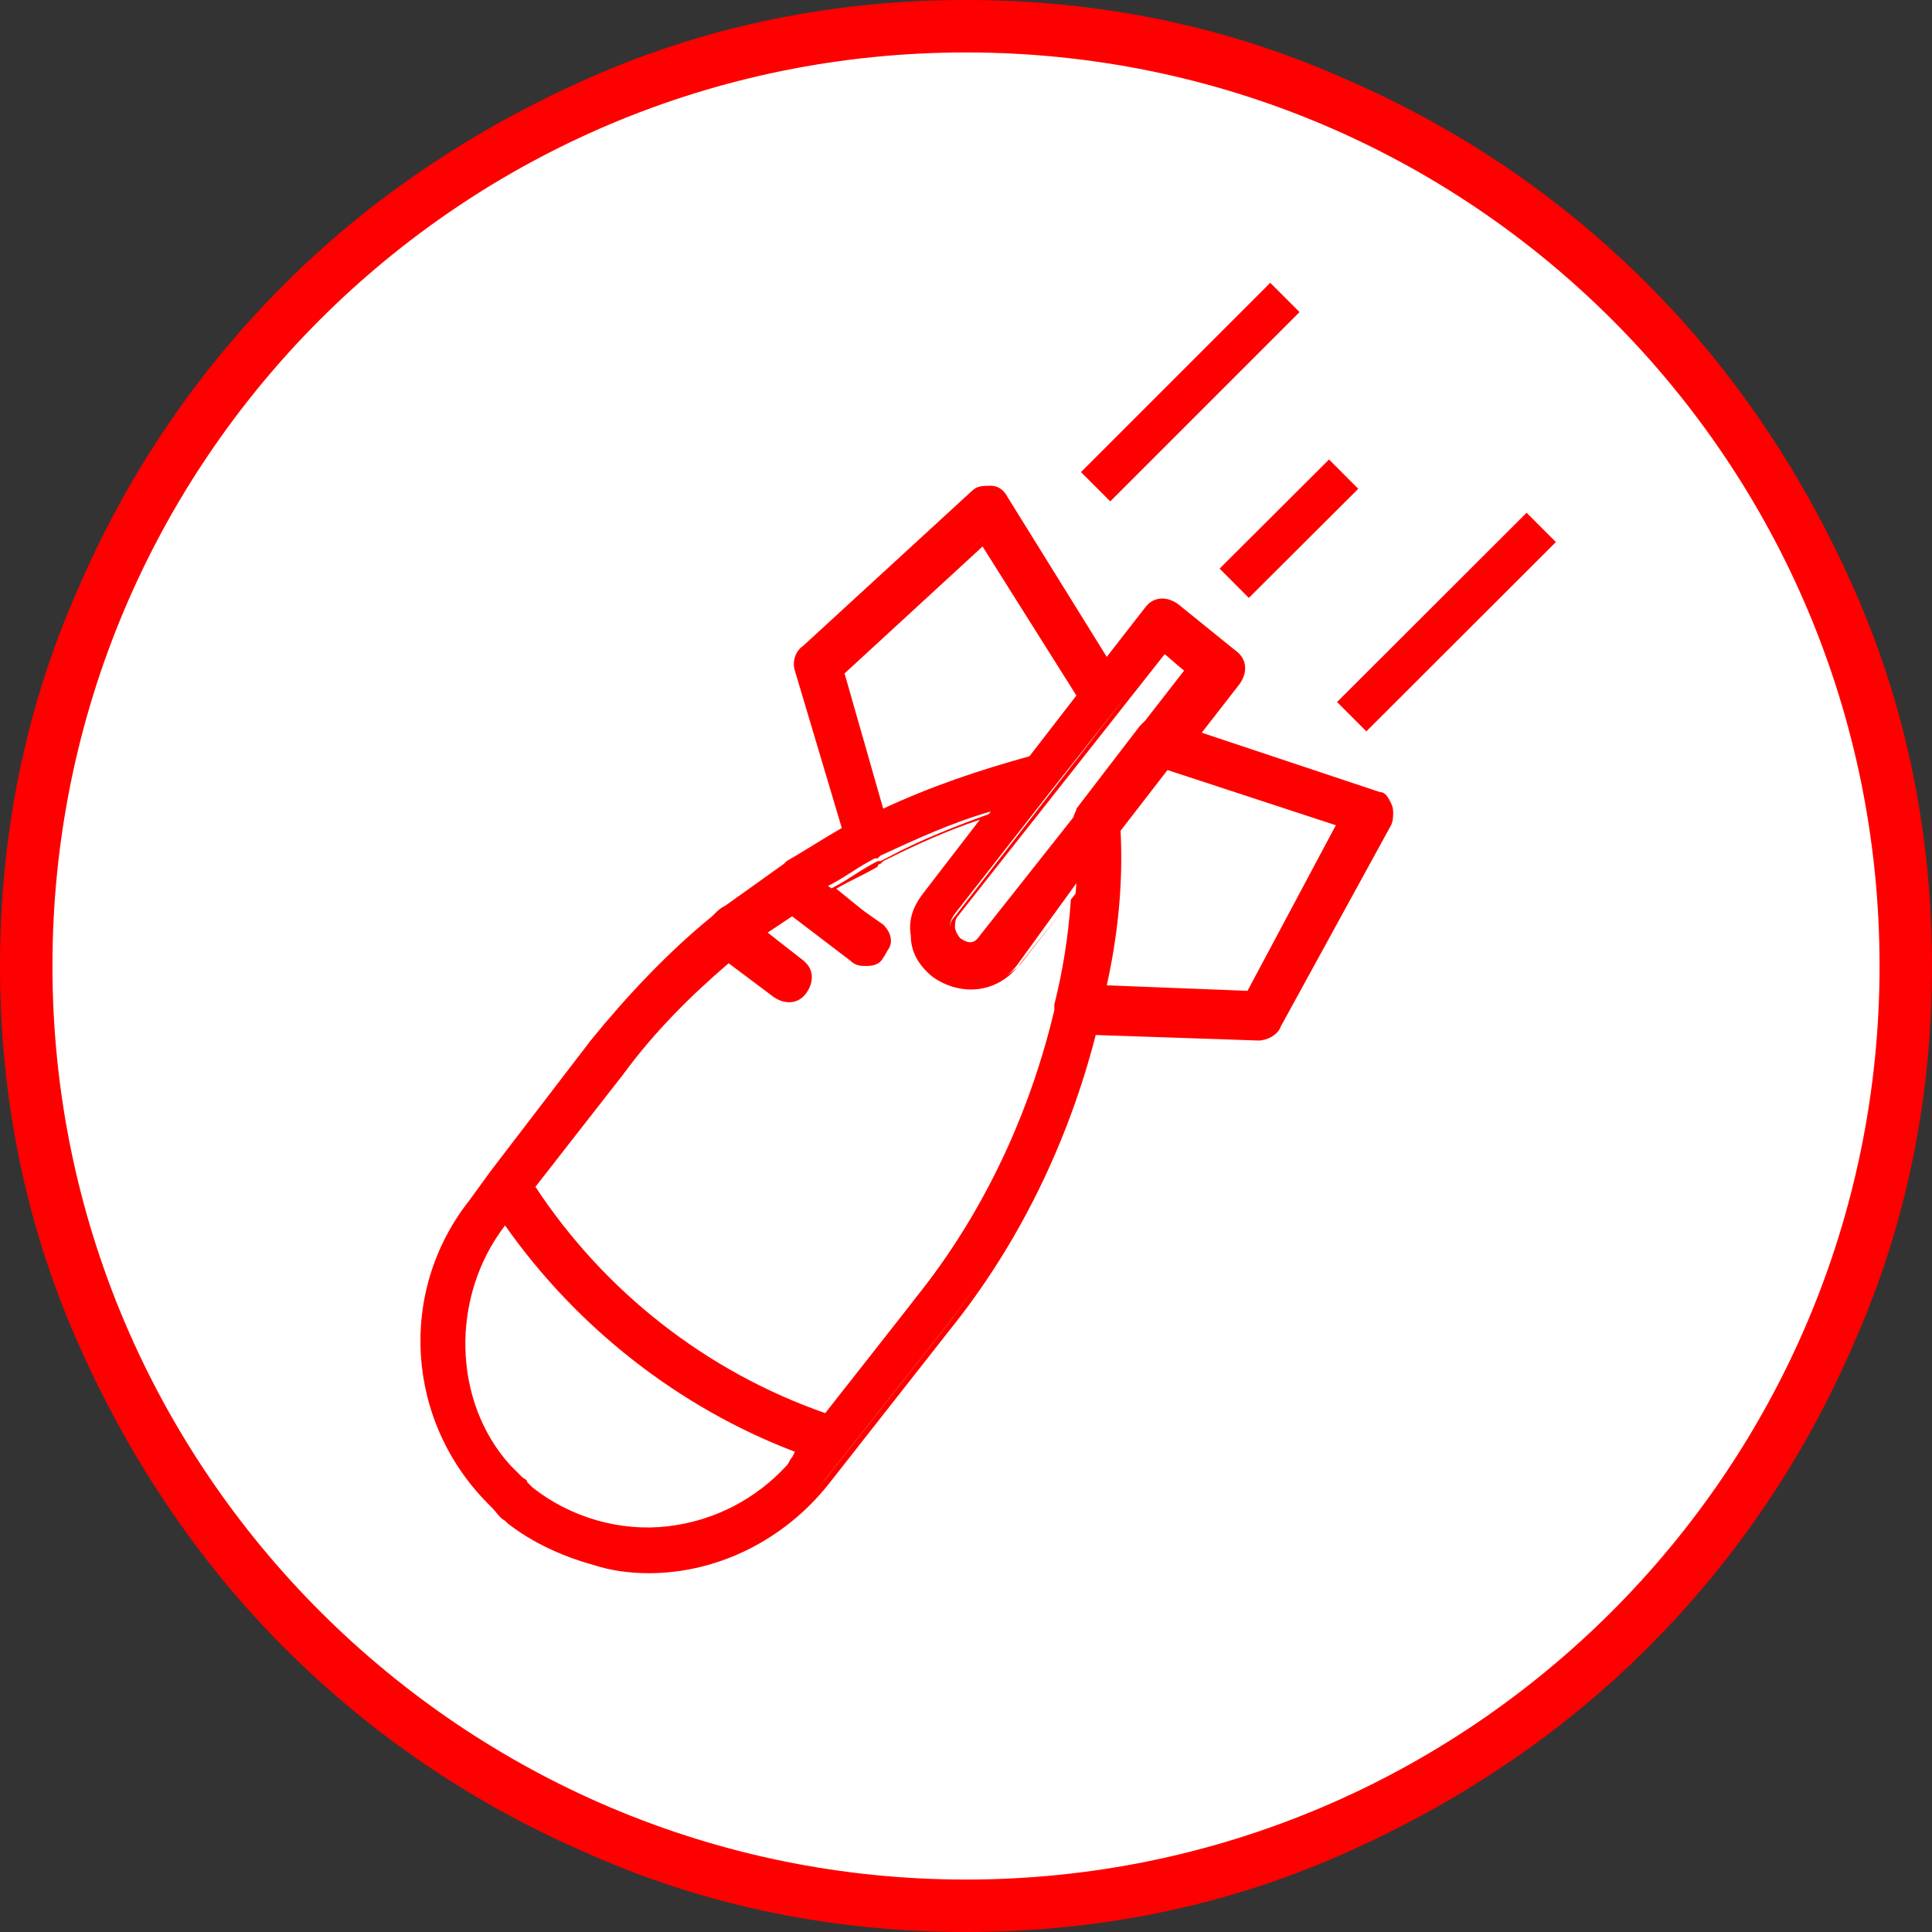 <?xml version="1.0" encoding="utf-8"?>
<!-- Generator: Adobe Illustrator 22.1.0, SVG Export Plug-In . SVG Version: 6.00 Build 0)  -->
<svg version="1.1" xmlns="http://www.w3.org/2000/svg" xmlns:xlink="http://www.w3.org/1999/xlink" x="0px" y="0px"
	 viewBox="0 0 70 70" style="enable-background:new 0 0 70 70;" xml:space="preserve">
<rect x="0" y="0" width="70" height="70" fill="#333333" stroke="none"/>
<style type="text/css">
	.st0{fill:#FFFFFF;}
	.st1{fill:#FF0000;}
	.st2{clip-path:url(#SVGID_2_);fill:#FF0000;}
	.st3{clip-path:url(#SVGID_2_);enable-background:new    ;}
	.st4{clip-path:url(#SVGID_4_);fill:#FF0000;}
	.st5{clip-path:url(#SVGID_6_);fill:#FF0000;}
	.st6{clip-path:url(#SVGID_8_);fill:#FF0000;}
</style>
<g id="Ebene_1">
	<g>
		<path class="st0" d="M69.1,35c0,18.8-15.2,34.1-34.1,34.1C16.2,69.1,0.9,53.8,0.9,35S16.2,0.9,35,0.9S69.1,16.2,69.1,35z"/>
		<path class="st1" d="M35,70c-4.7,0-9.3-0.9-13.6-2.8c-4.2-1.8-7.9-4.3-11.1-7.5s-5.7-7-7.5-11.1C0.9,44.3,0,39.7,0,35
			s0.9-9.3,2.8-13.6c1.8-4.2,4.3-7.9,7.5-11.1s7-5.7,11.1-7.5C25.7,0.9,30.3,0,35,0s9.3,0.9,13.6,2.8c4.2,1.8,7.9,4.3,11.1,7.5
			c3.2,3.2,5.7,7,7.5,11.1C69.1,25.7,70,30.3,70,35s-0.9,9.3-2.8,13.6c-1.8,4.2-4.3,7.9-7.5,11.1c-3.2,3.2-7,5.7-11.1,7.5
			C44.3,69.1,39.7,70,35,70z M35,1.9C16.7,1.9,1.9,16.7,1.9,35S16.8,68.1,35,68.1S68.1,53.3,68.1,35S53.3,1.9,35,1.9z"/>
	</g>
</g>
<g id="Ebene_3">
	<g>
		<defs>
			<rect id="SVGID_1_" width="70" height="70"/>
		</defs>
		<clipPath id="SVGID_2_">
			<use xlink:href="#SVGID_1_"  style="overflow:visible;"/>
		</clipPath>
		<path class="st2" d="M40,35.8c0.4-1.9,0.6-3.8,0.6-5.8l1.8-2.3l6.3,2.1L45.4,36L40,35.8z M29.9,51.4c-4.4-1.5-8.2-4.4-10.7-8.4
			l3.4-4.3c1.2-1.5,2.5-2.9,3.9-4.1l1.7,1.3c0.3,0.3,0.7,0.2,1-0.1c0.3-0.3,0.2-0.7-0.1-1l-1.4-1.1c0.4-0.3,0.8-0.6,1.2-0.8l2.2,1.7
			c0.3,0.3,0.7,0.2,1-0.1c0.3-0.3,0.2-0.7-0.1-1L30,32.1c0.6-0.3,1.1-0.7,1.7-1c0,0,0.1,0,0.1,0c0,0,0.1-0.1,0.1-0.1
			c1.3-0.6,2.6-1.2,4-1.6l-2.3,3c-0.7,0.9-0.6,2.2,0.4,2.9c0.9,0.7,2.2,0.6,2.9-0.4L39,32c-0.1,1.5-0.3,2.9-0.7,4.3
			c0,0.1,0,0.2,0,0.2c-0.9,3.8-2.6,7.4-5.1,10.5L29.9,51.4z M28.8,52.8c-0.1,0.1-0.1,0.2-0.2,0.3c-1.1,1.3-2.7,2.1-4.4,2.3
			c-1.8,0.2-3.6-0.3-5-1.4c-0.1-0.1-0.1-0.1-0.2-0.2c0,0,0,0,0,0c-0.1-0.1-0.1-0.1-0.2-0.2c0,0-0.1,0-0.1-0.1c0,0-0.1-0.1-0.1-0.1
			c-0.1-0.1-0.1-0.1-0.2-0.2c0,0,0,0,0,0c-2.2-2.4-2.3-6.3-0.2-9l0.1-0.1c2.6,3.9,6.4,6.8,10.7,8.4L28.8,52.8z M30.4,24.3l5.2-4.8
			l3.6,5.6l-1.8,2.3c-1.9,0.5-3.7,1.1-5.5,2L30.4,24.3z M42.2,23.5l1.1,0.8l-1.5,1.9c-0.1,0-0.2,0.1-0.2,0.2l-2.3,3
			c-0.1,0.1-0.1,0.2-0.1,0.3L35.7,34c-0.3,0.3-0.6,0.4-1,0.1c-0.3-0.3-0.4-0.6-0.1-1l3.6-4.6l2.3-2.9L42.2,23.5z M46.4,37l4-7.3
			c0.1-0.2,0.1-0.4,0-0.6c-0.1-0.2-0.2-0.4-0.4-0.4l-6.6-2.2l1.5-1.9c0.3-0.3,0.2-0.7-0.1-1L42.5,22c-0.3-0.3-0.7-0.2-1,0.1L40,24.1
			l-3.7-6c-0.1-0.1-0.2-0.3-0.5-0.3s-0.4,0-0.6,0.2l-6.1,5.6c-0.2,0.2-0.3,0.5-0.2,0.7l1.7,5.8c-0.7,0.4-1.5,0.8-2.2,1.3
			c0,0-0.1,0-0.1,0.1c-0.7,0.5-1.4,1-2.1,1.5c-0.1,0-0.2,0.1-0.3,0.3c0,0,0,0-0.1,0.1c-1.6,1.3-3.1,2.8-4.4,4.5l-3.6,4.7l-0.7,0.9
			L17,43.6c-2.6,3.3-2.2,8,0.7,10.8c0,0,0,0,0.1,0.1c0,0,0,0,0.1,0c0.2,0.2,0.3,0.3,0.5,0.4c0,0,0.1,0,0.1,0.1c0.9,0.7,2,1.2,3,1.5
			c3,0.8,6.4-0.2,8.4-2.9l4.5-5.7c2.5-3.2,4.3-6.8,5.3-10.7l6.1,0.2C46,37.4,46.2,37.3,46.4,37"/>
		<path class="st2" d="M23.5,57c-0.7,0-1.4-0.1-2-0.3c-1.1-0.3-2.2-0.8-3.1-1.5l-0.1-0.1c-0.2-0.1-0.3-0.3-0.5-0.5l-0.1-0.1
			c-3-3-3.3-7.7-0.7-11l0.8-1.1l3.6-4.7c1.3-1.6,2.8-3.2,4.4-4.5c0,0,0,0,0.1-0.1c0.1-0.1,0.2-0.2,0.4-0.3c0.7-0.5,1.4-1,2.1-1.5
			c0,0,0.1-0.1,0.1-0.1c0.7-0.4,1.3-0.8,2-1.2l-1.7-5.7c-0.1-0.3,0-0.7,0.3-0.9l6.1-5.6c0.2-0.2,0.4-0.2,0.7-0.2
			c0.3,0,0.5,0.2,0.6,0.4l3.6,5.8l1.4-1.8c0.3-0.4,0.8-0.4,1.2-0.1l2.1,1.7c0.4,0.3,0.4,0.8,0.1,1.2l-1.4,1.8l6.4,2.1
			c0.3,0.1,0.4,0.3,0.5,0.5c0.1,0.2,0.1,0.5,0,0.7l-4,7.3c-0.1,0.3-0.5,0.5-0.8,0.5l-5.9-0.2c-1,3.9-2.8,7.6-5.3,10.7L30,53.8
			C28.4,55.8,26,57,23.5,57z M35.7,18c-0.2,0-0.3,0-0.3,0.1l-6.1,5.6c-0.2,0.1-0.2,0.4-0.2,0.5l1.7,5.9l-0.1,0.1
			c-0.7,0.4-1.4,0.8-2.1,1.3c0,0-0.1,0-0.1,0.1c-0.7,0.5-1.4,1-2.1,1.5l0,0c-0.1,0-0.2,0.1-0.3,0.2c0,0,0,0,0,0.1l0,0
			c-1.6,1.3-3.1,2.8-4.4,4.5l-4.5,5.7c-2.5,3.2-2.2,7.8,0.7,10.6l0.1,0.1c0.2,0.2,0.4,0.3,0.5,0.5l0.1,0.1c0.9,0.7,1.9,1.2,3,1.5
			c3.1,0.8,6.3-0.3,8.3-2.8l4.5-5.7c2.4-3.1,4.2-6.8,5.2-10.7l0-0.1l6.2,0.2c0.2,0,0.4-0.1,0.5-0.3l0,0l4-7.3c0.1-0.2,0.1-0.3,0-0.4
			l0,0c-0.1-0.2-0.2-0.3-0.3-0.3L43,26.7l1.6-2.1c0.1-0.1,0.1-0.3,0.1-0.4c0-0.1-0.1-0.3-0.2-0.4l-2.1-1.7c-0.3-0.2-0.5-0.2-0.7,0.1
			L40,24.4l-3.8-6.1c0-0.1-0.2-0.2-0.4-0.2C35.8,18,35.8,18,35.7,18z M23.4,55.6c-1.5,0-3-0.5-4.3-1.5C19.1,54,19,54,18.9,53.9l0,0
			c-0.1-0.1-0.1-0.1-0.2-0.2l-0.2-0.2c-0.1-0.1-0.1-0.1-0.2-0.2c-2.2-2.5-2.3-6.5-0.2-9.2l0.2-0.3l0.1,0.2c2.6,3.8,6.3,6.7,10.7,8.3
			l0.2,0.1L29,52.9c-0.1,0.1-0.1,0.2-0.2,0.3c-1.1,1.3-2.7,2.1-4.5,2.3C24,55.6,23.7,55.6,23.4,55.6z M18.3,44.4
			c-2,2.6-1.9,6.4,0.2,8.7c0.1,0.1,0.1,0.1,0.2,0.2l0.2,0.2c0.1,0.1,0.2,0.1,0.2,0.2l0,0c0.1,0.1,0.1,0.1,0.2,0.2
			c1.4,1.1,3.2,1.6,4.9,1.4c1.7-0.2,3.2-1,4.3-2.2c0.1-0.1,0.1-0.2,0.2-0.3v0l0.1-0.2C24.6,51,20.9,48.1,18.3,44.4z M30,51.6l-0.1,0
			c-4.5-1.5-8.3-4.5-10.8-8.4L19,43l3.5-4.4c1.2-1.5,2.5-2.9,4-4.1l0.1-0.1l1.8,1.4c0.3,0.2,0.5,0.2,0.7-0.1
			c0.2-0.3,0.2-0.5-0.1-0.7l-1.6-1.2l0.2-0.1c0.4-0.3,0.8-0.6,1.2-0.8l0.1-0.1l2.3,1.8c0.1,0.1,0.3,0.1,0.4,0.1
			c0.1,0,0.3-0.1,0.4-0.2c0.2-0.3,0.2-0.5-0.1-0.7l-2-1.5l0.2-0.1c0.6-0.3,1.1-0.7,1.7-1c0,0,0.1,0,0.1,0l0.2-0.1
			c1.3-0.7,2.6-1.2,4-1.7l0.5-0.2l-2.6,3.3c-0.3,0.4-0.5,0.9-0.4,1.4s0.3,0.9,0.7,1.3c0.8,0.7,2,0.5,2.7-0.3l2.5-3.2l0,0.5
			c-0.1,1.5-0.3,2.9-0.7,4.3c0,0.1,0,0.1,0,0.2l0,0l0,0c-0.9,3.9-2.7,7.5-5.1,10.6L30,51.6z M19.4,43c2.5,3.8,6.2,6.7,10.5,8.2
			l3.3-4.2c2.4-3,4.1-6.6,5-10.4c0-0.1,0-0.1,0-0.2l0,0l0,0c0.3-1.2,0.5-2.4,0.6-3.8L36.9,35c-0.8,1-2.1,1.1-3.1,0.4
			c-0.5-0.4-0.8-0.9-0.8-1.5c-0.1-0.6,0.1-1.1,0.5-1.6l2-2.6c-1.2,0.4-2.3,0.9-3.5,1.5l-0.1,0.1c0,0-0.1,0-0.1,0.1
			c-0.5,0.3-1,0.5-1.5,0.8l1.6,1.3c0.4,0.3,0.4,0.8,0.1,1.2c-0.1,0.2-0.3,0.3-0.6,0.3c-0.2,0-0.4,0-0.6-0.2l-2.1-1.6
			c-0.3,0.2-0.6,0.4-0.9,0.6l1.3,1c0.4,0.3,0.4,0.8,0.1,1.2c-0.3,0.4-0.8,0.4-1.2,0.1l-1.6-1.2c-1.4,1.2-2.7,2.5-3.8,4L19.4,43z
			 M45.4,36.2L45.4,36.2L39.8,36l0-0.2c0.4-1.9,0.6-3.8,0.6-5.7l0-0.1l0,0l1.9-2.4l6.6,2.2L45.4,36.2z M40.1,35.7l5.1,0.2l3.2-6
			l-6.1-2l-1.7,2.2C40.7,32,40.5,33.9,40.1,35.7z M35.2,34.5c-0.2,0-0.4-0.1-0.5-0.2c-0.2-0.1-0.3-0.3-0.3-0.5c0-0.2,0-0.4,0.2-0.6
			l7.6-9.8l1.3,1l-1.7,2.1c-0.1,0-0.1,0.1-0.2,0.1l-2.3,3c0,0-0.1,0.1-0.1,0.2l0,0.1l-3.4,4.4C35.7,34.3,35.5,34.4,35.2,34.5
			C35.3,34.5,35.3,34.5,35.2,34.5z M42.2,23.7l-7.5,9.5c-0.1,0.1-0.1,0.3-0.1,0.4c0,0.1,0.1,0.3,0.2,0.4c0.3,0.2,0.5,0.2,0.7-0.1
			l3.4-4.3c0-0.1,0.1-0.2,0.1-0.3l2.3-3c0.1-0.1,0.1-0.1,0.2-0.2l1.4-1.8L42.2,23.7z M31.8,29.7l-1.5-5.4l5.4-4.9l3.7,5.9l-1.9,2.5
			l0,0c-1.9,0.5-3.7,1.1-5.4,2L31.8,29.7z M30.6,24.4l1.4,4.9c1.7-0.8,3.5-1.4,5.3-1.9l1.7-2.2l-3.4-5.4L30.6,24.4z"/>
		<g class="st3">
			<g>
				<defs>
					<rect id="SVGID_3_" x="39.4" y="11.6" width="25.9" height="15.9"/>
				</defs>
				<clipPath id="SVGID_4_">
					<use xlink:href="#SVGID_3_"  style="overflow:visible;"/>
				</clipPath>
				
					<rect x="47.5" y="21.8" transform="matrix(0.708 -0.707 0.707 0.708 -0.598 43.584)" class="st4" width="9.7" height="1.5"/>
			</g>
		</g>
		<g class="st3">
			<g>
				<defs>
					<rect id="SVGID_5_" x="35.3" y="9.7" width="23" height="13"/>
				</defs>
				<clipPath id="SVGID_6_">
					<use xlink:href="#SVGID_5_"  style="overflow:visible;"/>
				</clipPath>
				
					<rect x="43.9" y="18.4" transform="matrix(0.708 -0.706 0.706 0.708 0.117 38.568)" class="st5" width="5.6" height="1.5"/>
			</g>
		</g>
		<g class="st3">
			<g>
				<defs>
					<rect id="SVGID_7_" x="30.3" y="3.3" width="25.9" height="15.9"/>
				</defs>
				<clipPath id="SVGID_8_">
					<use xlink:href="#SVGID_7_"  style="overflow:visible;"/>
				</clipPath>
				
					<rect x="38.3" y="13.4" transform="matrix(0.707 -0.707 0.707 0.707 2.614 34.709)" class="st6" width="9.7" height="1.5"/>
			</g>
		</g>
	</g>
</g>
</svg>
